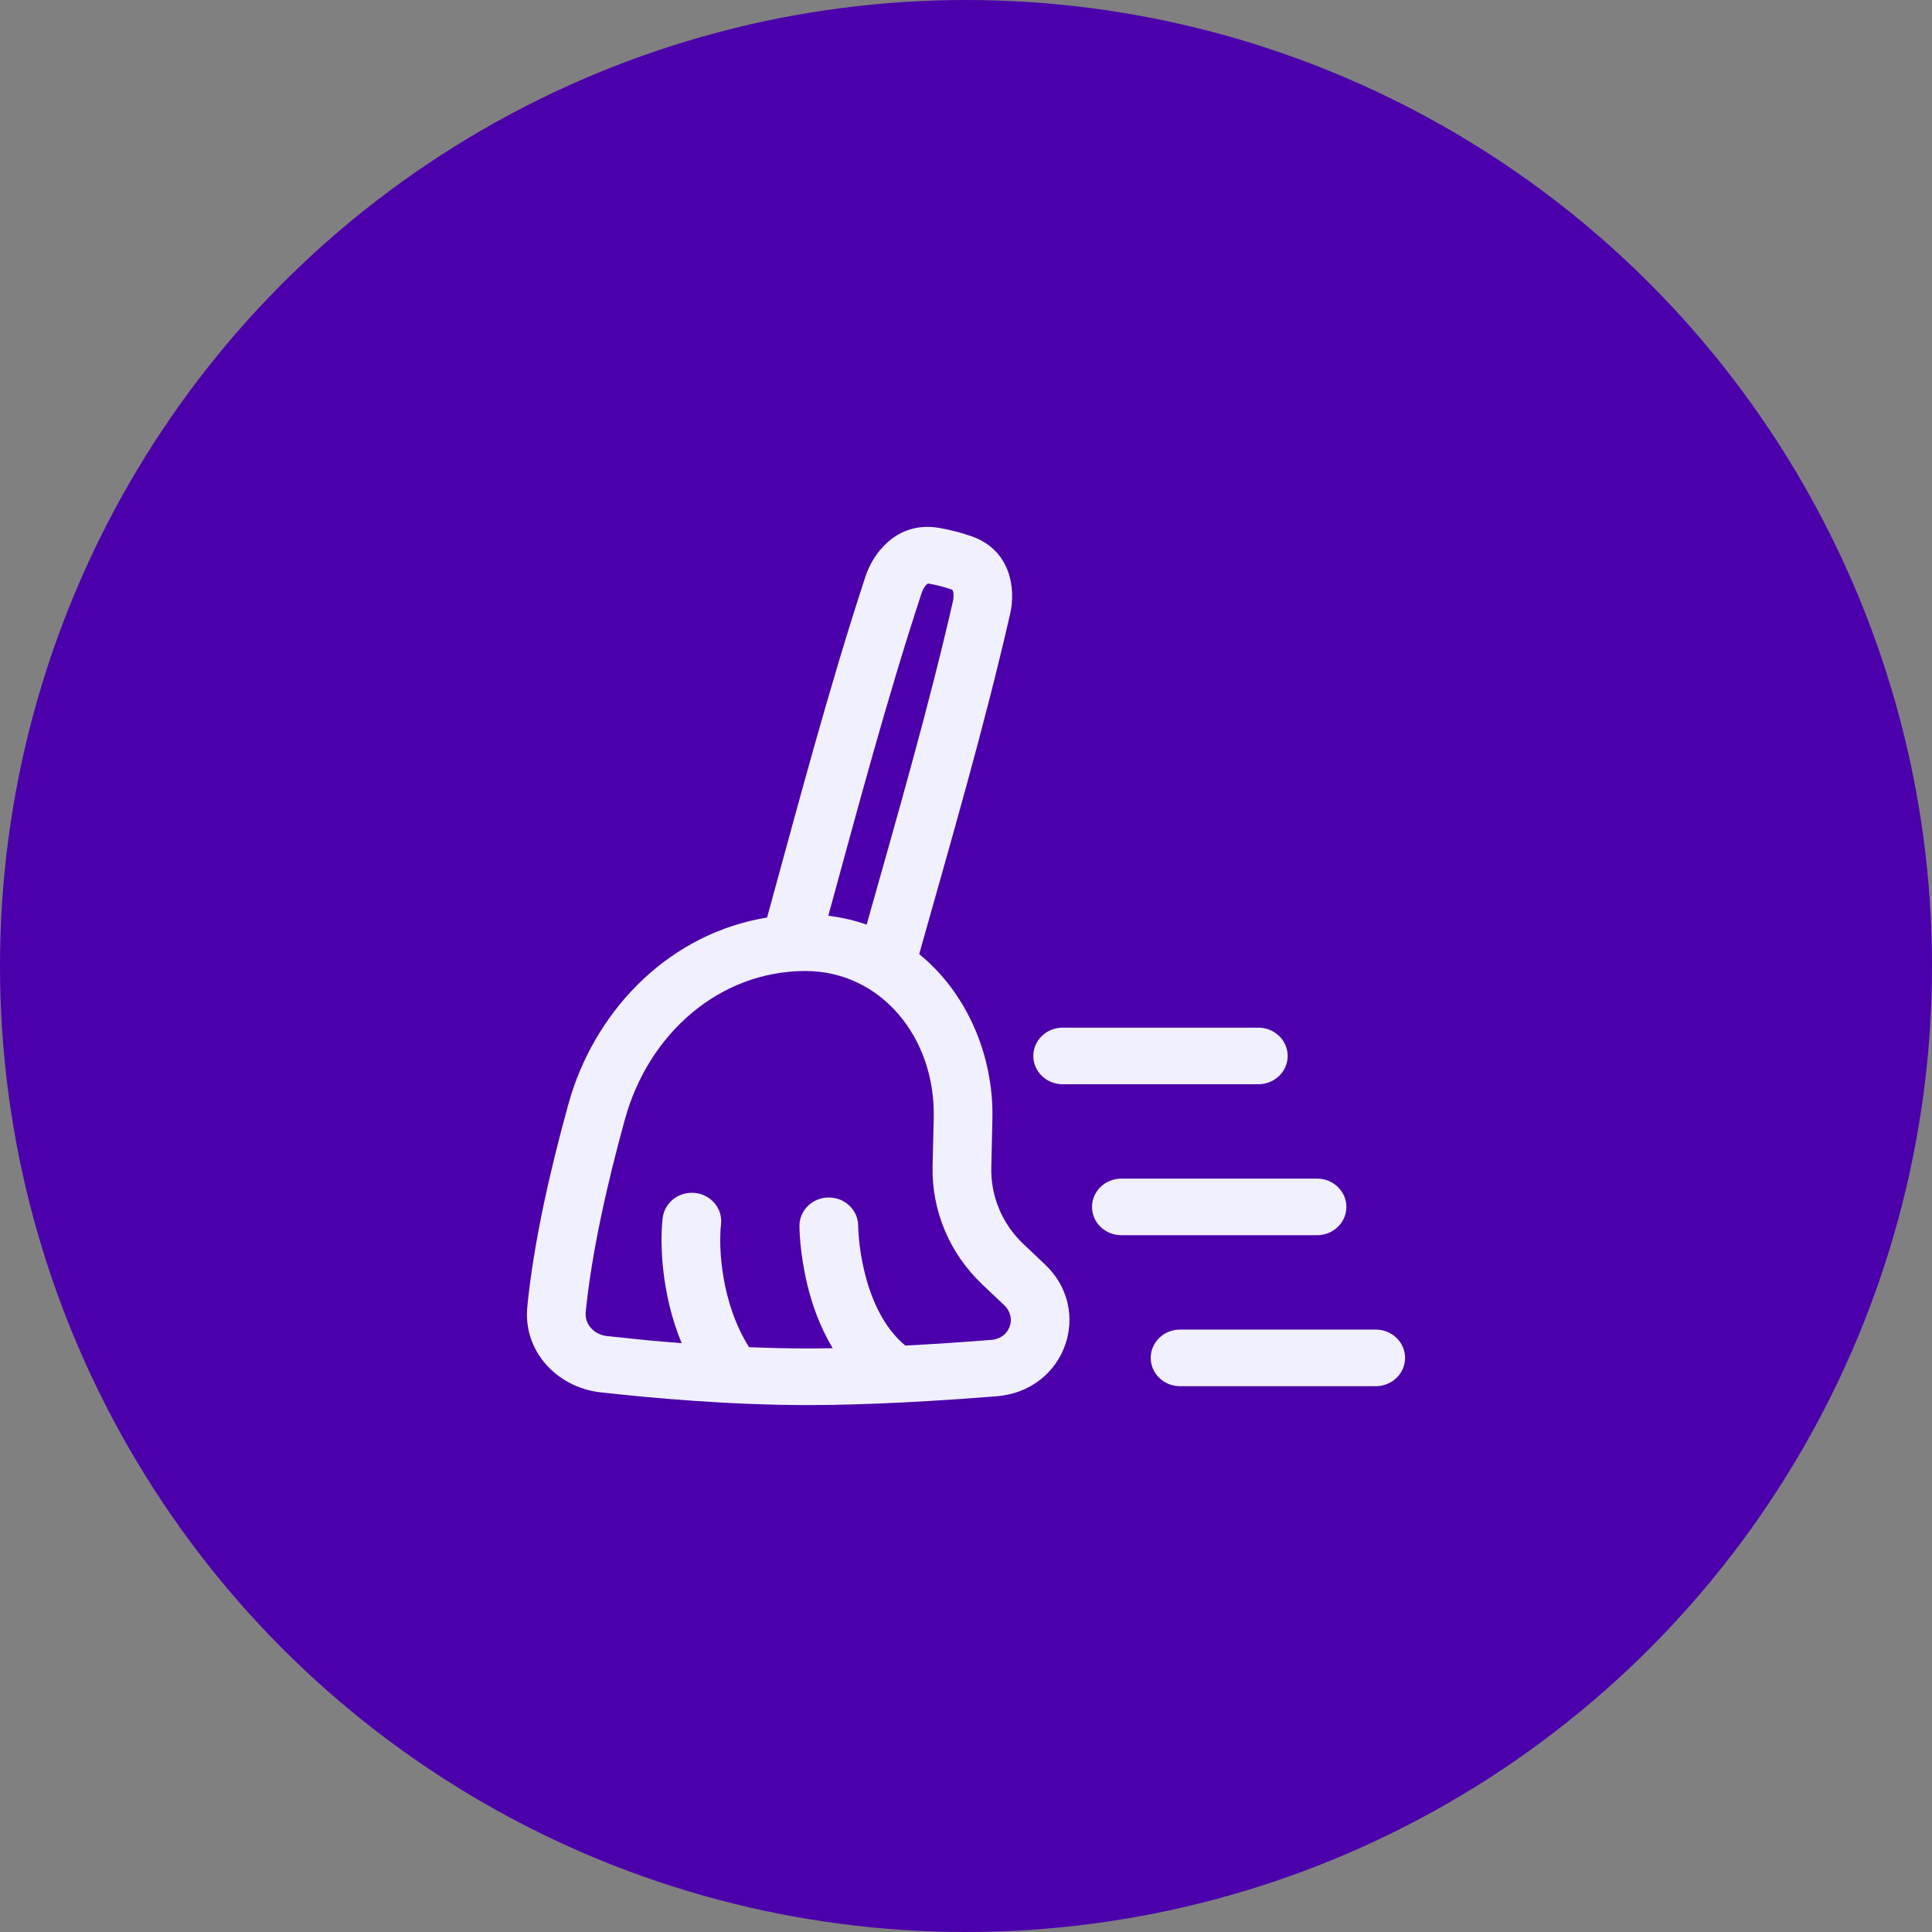 <svg width="44" height="44" viewBox="0 0 44 44" fill="none" xmlns="http://www.w3.org/2000/svg">
<rect x="0" y="0" width="44" height="44" fill="#808080" stroke="none"/>
<circle cx="22" cy="22" r="22" fill="#4B00AB"/>
<path d="M19.75 13.021C19.965 12.484 20.505 11.879 21.372 12.02H21.374C21.505 12.042 21.634 12.07 21.762 12.104L21.762 12.104C21.825 12.12 21.888 12.137 21.95 12.156L22.138 12.218L22.141 12.219C23.019 12.534 23.137 13.405 23.006 13.978C22.409 16.589 21.651 19.177 20.934 21.729C22.024 22.616 22.634 24.044 22.601 25.49L22.576 26.595C22.569 26.918 22.63 27.239 22.756 27.538C22.883 27.837 23.071 28.108 23.31 28.335L23.311 28.335L23.803 28.801C24.903 29.843 24.274 31.672 22.697 31.799C21.413 31.901 19.812 32 18.408 32C16.597 32 14.794 31.835 13.674 31.709C12.682 31.597 11.909 30.768 12.009 29.761C12.156 28.263 12.548 26.579 12.943 25.152L13.008 24.931C13.646 22.913 15.291 21.251 17.47 20.896C18.178 18.322 18.868 15.695 19.711 13.127L19.75 13.021ZM31.331 30.28C31.701 30.28 32 30.569 32 30.925C32 31.281 31.701 31.57 31.331 31.57H26.875C26.506 31.57 26.207 31.281 26.207 30.925C26.207 30.569 26.506 30.28 26.875 30.28H31.331ZM18.343 22.114C16.387 22.115 14.774 23.534 14.234 25.485C13.847 26.886 13.477 28.489 13.339 29.883C13.314 30.142 13.508 30.393 13.829 30.429L14.763 30.525C15.003 30.547 15.258 30.569 15.524 30.589C15.055 29.457 15.027 28.296 15.092 27.739C15.133 27.385 15.463 27.129 15.83 27.169C16.197 27.208 16.461 27.527 16.421 27.881C16.36 28.405 16.423 29.678 17.06 30.681C17.502 30.699 17.955 30.71 18.408 30.71C18.59 30.71 18.776 30.707 18.965 30.704C18.67 30.218 18.495 29.704 18.39 29.274C18.299 28.902 18.253 28.569 18.23 28.328C18.219 28.207 18.213 28.108 18.21 28.037C18.209 28.002 18.208 27.974 18.208 27.953C18.207 27.944 18.207 27.935 18.207 27.929V27.917C18.207 27.562 18.506 27.272 18.875 27.272C19.221 27.272 19.506 27.526 19.54 27.851L19.544 27.917C19.544 27.919 19.544 27.924 19.545 27.929C19.545 27.941 19.545 27.96 19.546 27.985C19.549 28.037 19.553 28.114 19.562 28.211C19.58 28.407 19.617 28.678 19.691 28.978C19.842 29.594 20.125 30.238 20.619 30.645C21.305 30.609 21.979 30.562 22.587 30.514C22.984 30.482 23.179 30.018 22.867 29.722L22.374 29.255C22.005 28.905 21.713 28.487 21.518 28.024C21.323 27.561 21.228 27.065 21.239 26.566L21.265 25.461C21.307 23.61 20.045 22.114 18.343 22.114ZM29.995 26.842C30.364 26.842 30.663 27.131 30.663 27.487C30.663 27.843 30.364 28.131 29.995 28.131H25.538C25.169 28.131 24.87 27.843 24.87 27.487C24.87 27.131 25.169 26.842 25.538 26.842H29.995ZM28.658 23.404C29.027 23.404 29.326 23.693 29.326 24.049C29.326 24.404 29.027 24.693 28.658 24.693H24.201C23.832 24.693 23.533 24.404 23.533 24.049C23.533 23.693 23.832 23.404 24.201 23.404H28.658ZM21.133 13.29L21.132 13.291C21.132 13.291 21.13 13.291 21.129 13.292C21.126 13.294 21.12 13.297 21.113 13.303C21.088 13.323 21.051 13.366 21.017 13.436L20.986 13.515C20.194 15.928 19.541 18.386 18.864 20.856C19.171 20.893 19.462 20.961 19.737 21.058C20.43 18.599 21.137 16.163 21.701 13.7C21.728 13.578 21.716 13.493 21.701 13.454C21.697 13.446 21.694 13.441 21.692 13.438C21.691 13.437 21.691 13.435 21.69 13.435L21.688 13.433C21.687 13.432 21.683 13.43 21.674 13.427C21.59 13.398 21.504 13.371 21.418 13.349L21.413 13.348C21.326 13.326 21.238 13.306 21.15 13.291C21.141 13.29 21.134 13.29 21.133 13.29Z" fill="#F1F0FF"/>
</svg>
